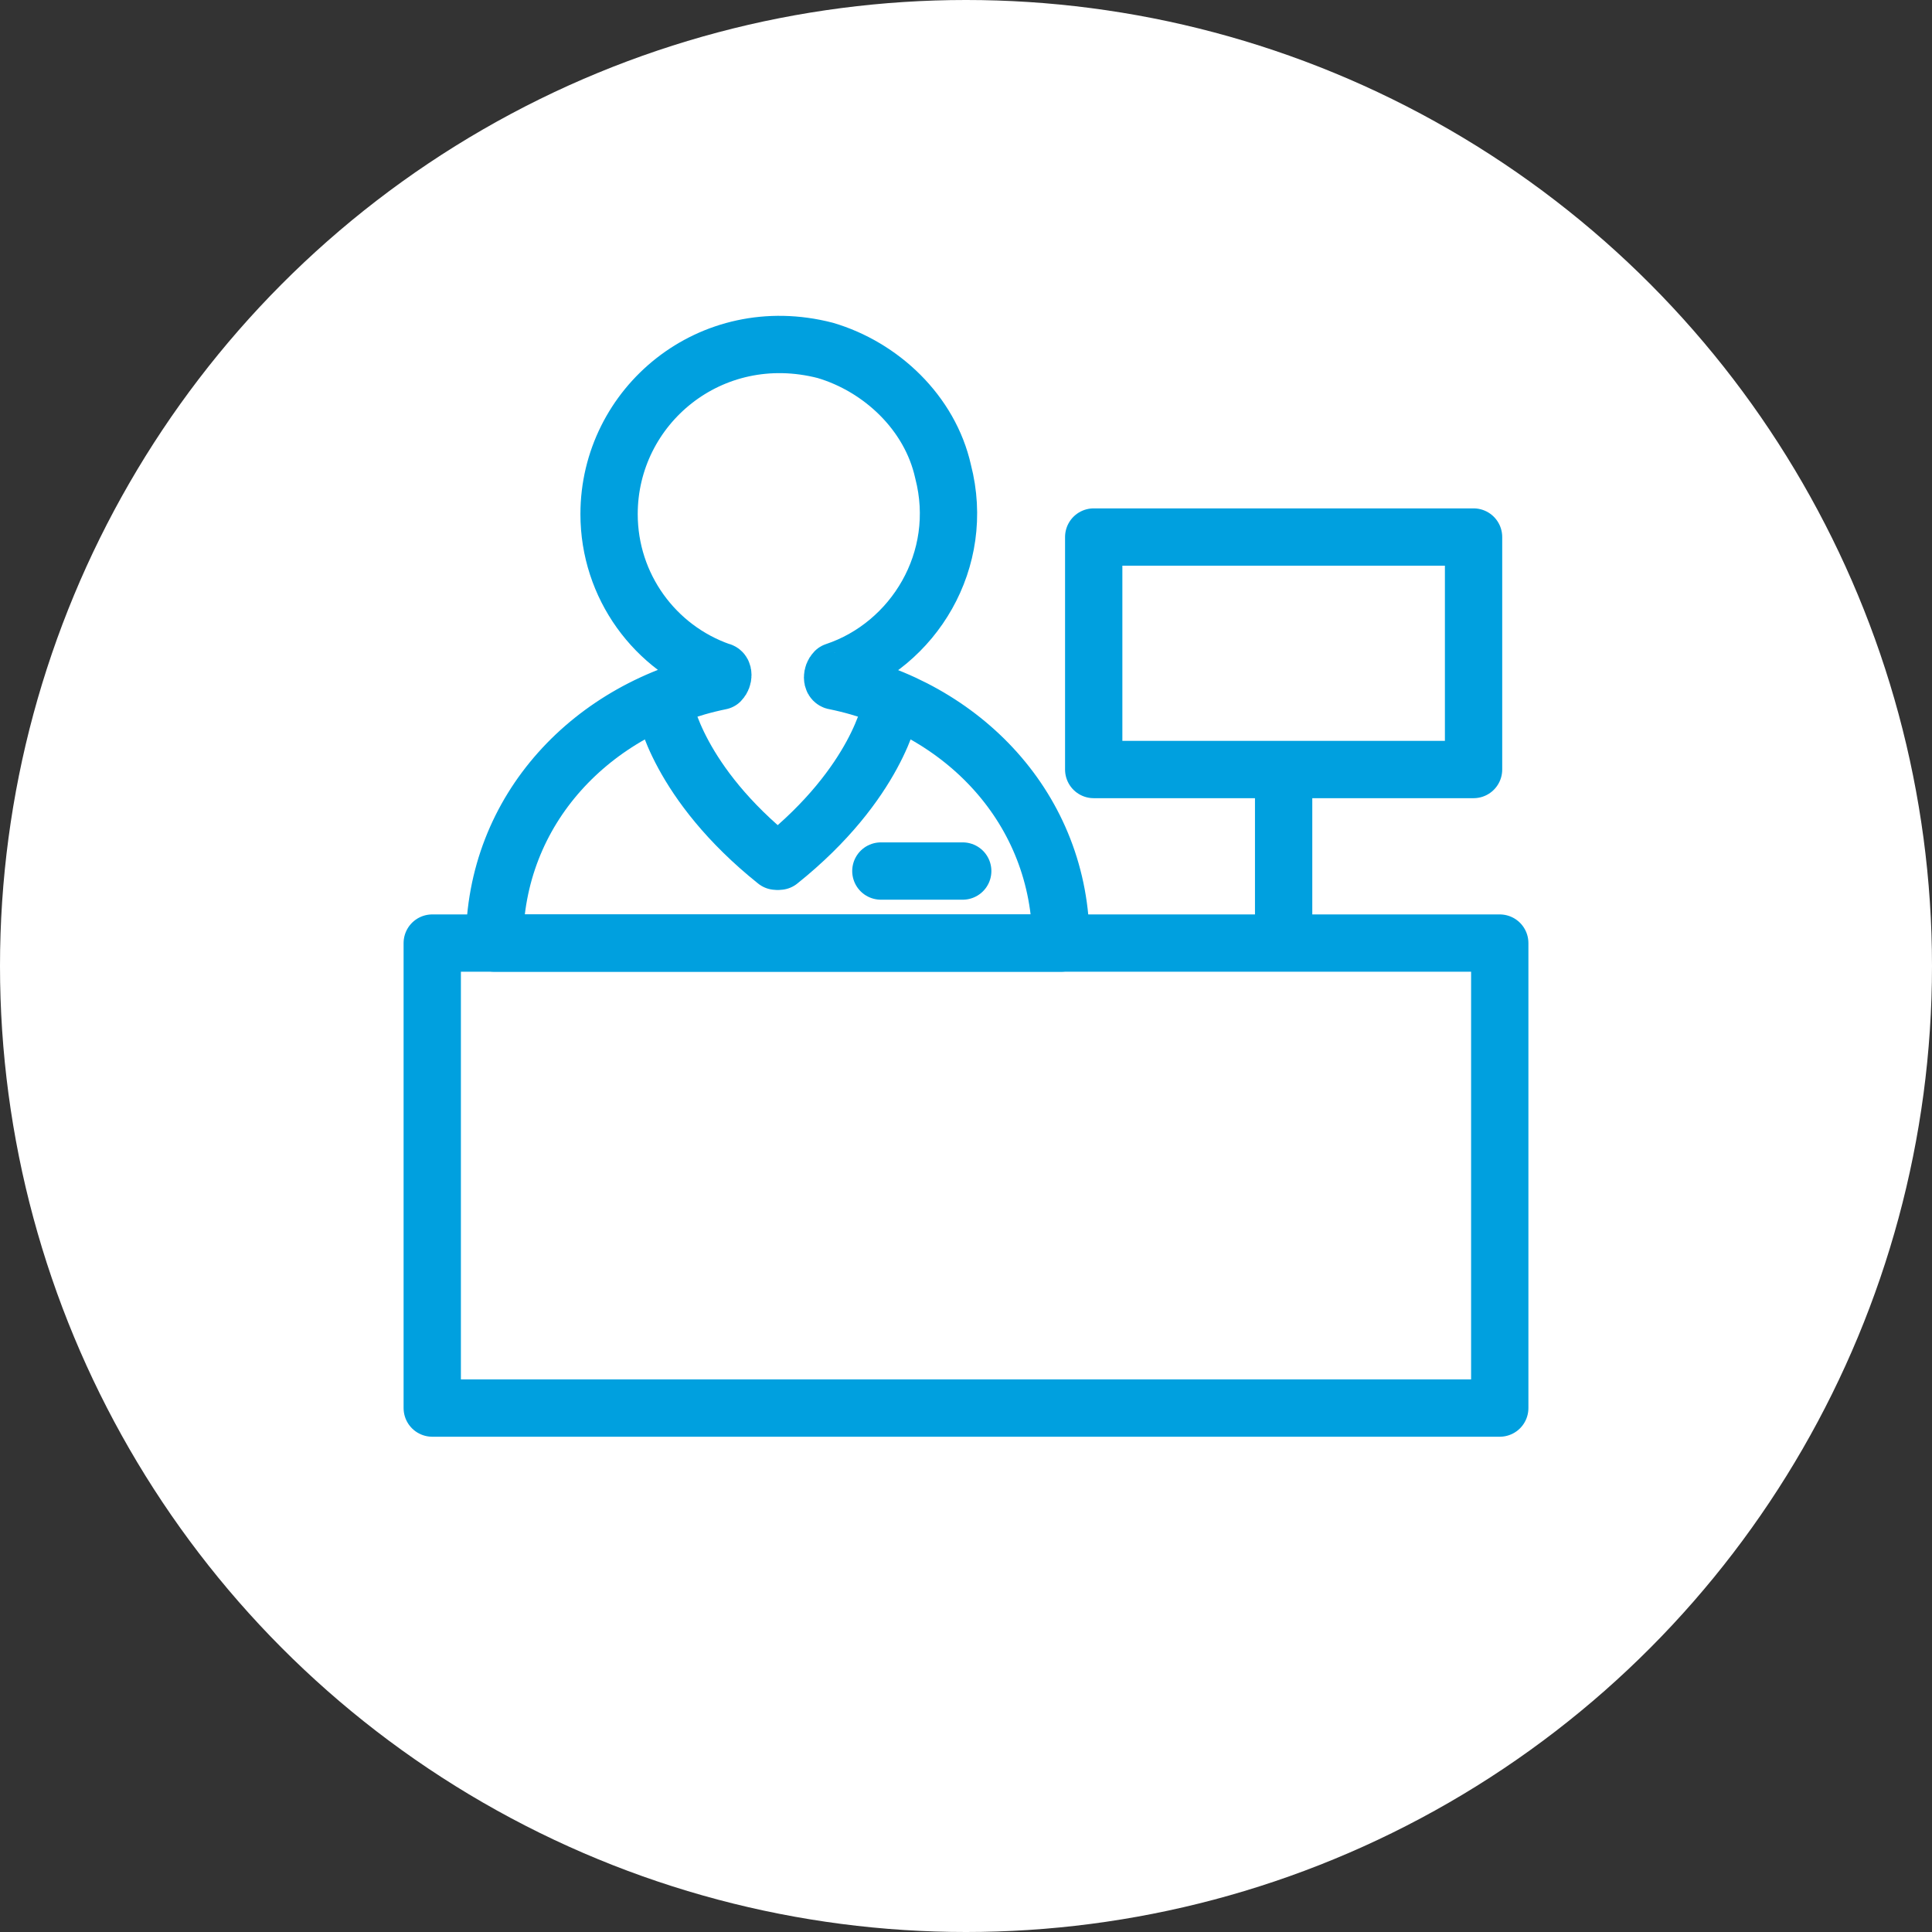 <svg enable-background="new 0 0 59 59" viewBox="0 0 59 59" xmlns="http://www.w3.org/2000/svg"><rect x="0" y="0" width="59" height="59" fill="#333333" stroke="none"/><circle cx="29.5" cy="29.5" fill="#fff" r="29.5"/><g fill="none" stroke="#00a0df" stroke-linecap="round" stroke-linejoin="round" stroke-width="1.75"><path d="m26.9 26.6h2.5"/><path d="m32.4 28.8c0-4.1-3-7.2-6.9-8-.1 0-.1-.2 0-.3 2.4-.8 4-3.4 3.3-6.1-.4-1.8-1.9-3.2-3.6-3.7-3.5-.9-6.6 1.7-6.6 5 0 2.2 1.4 4.1 3.4 4.8.1 0 .1.2 0 .3-3.9.8-6.9 3.9-6.9 8z"/><path d="m13.2 28.8h32.6v14.2h-32.6z"/><path d="m33.4 16.4h11.6v7.1h-11.6z"/><path d="m39.2 28.5v-4.3"/><path d="m20.3 21.6s.4 2.3 3.4 4.7"/><path d="m27.2 21.6s-.4 2.3-3.4 4.7"/></g></svg>